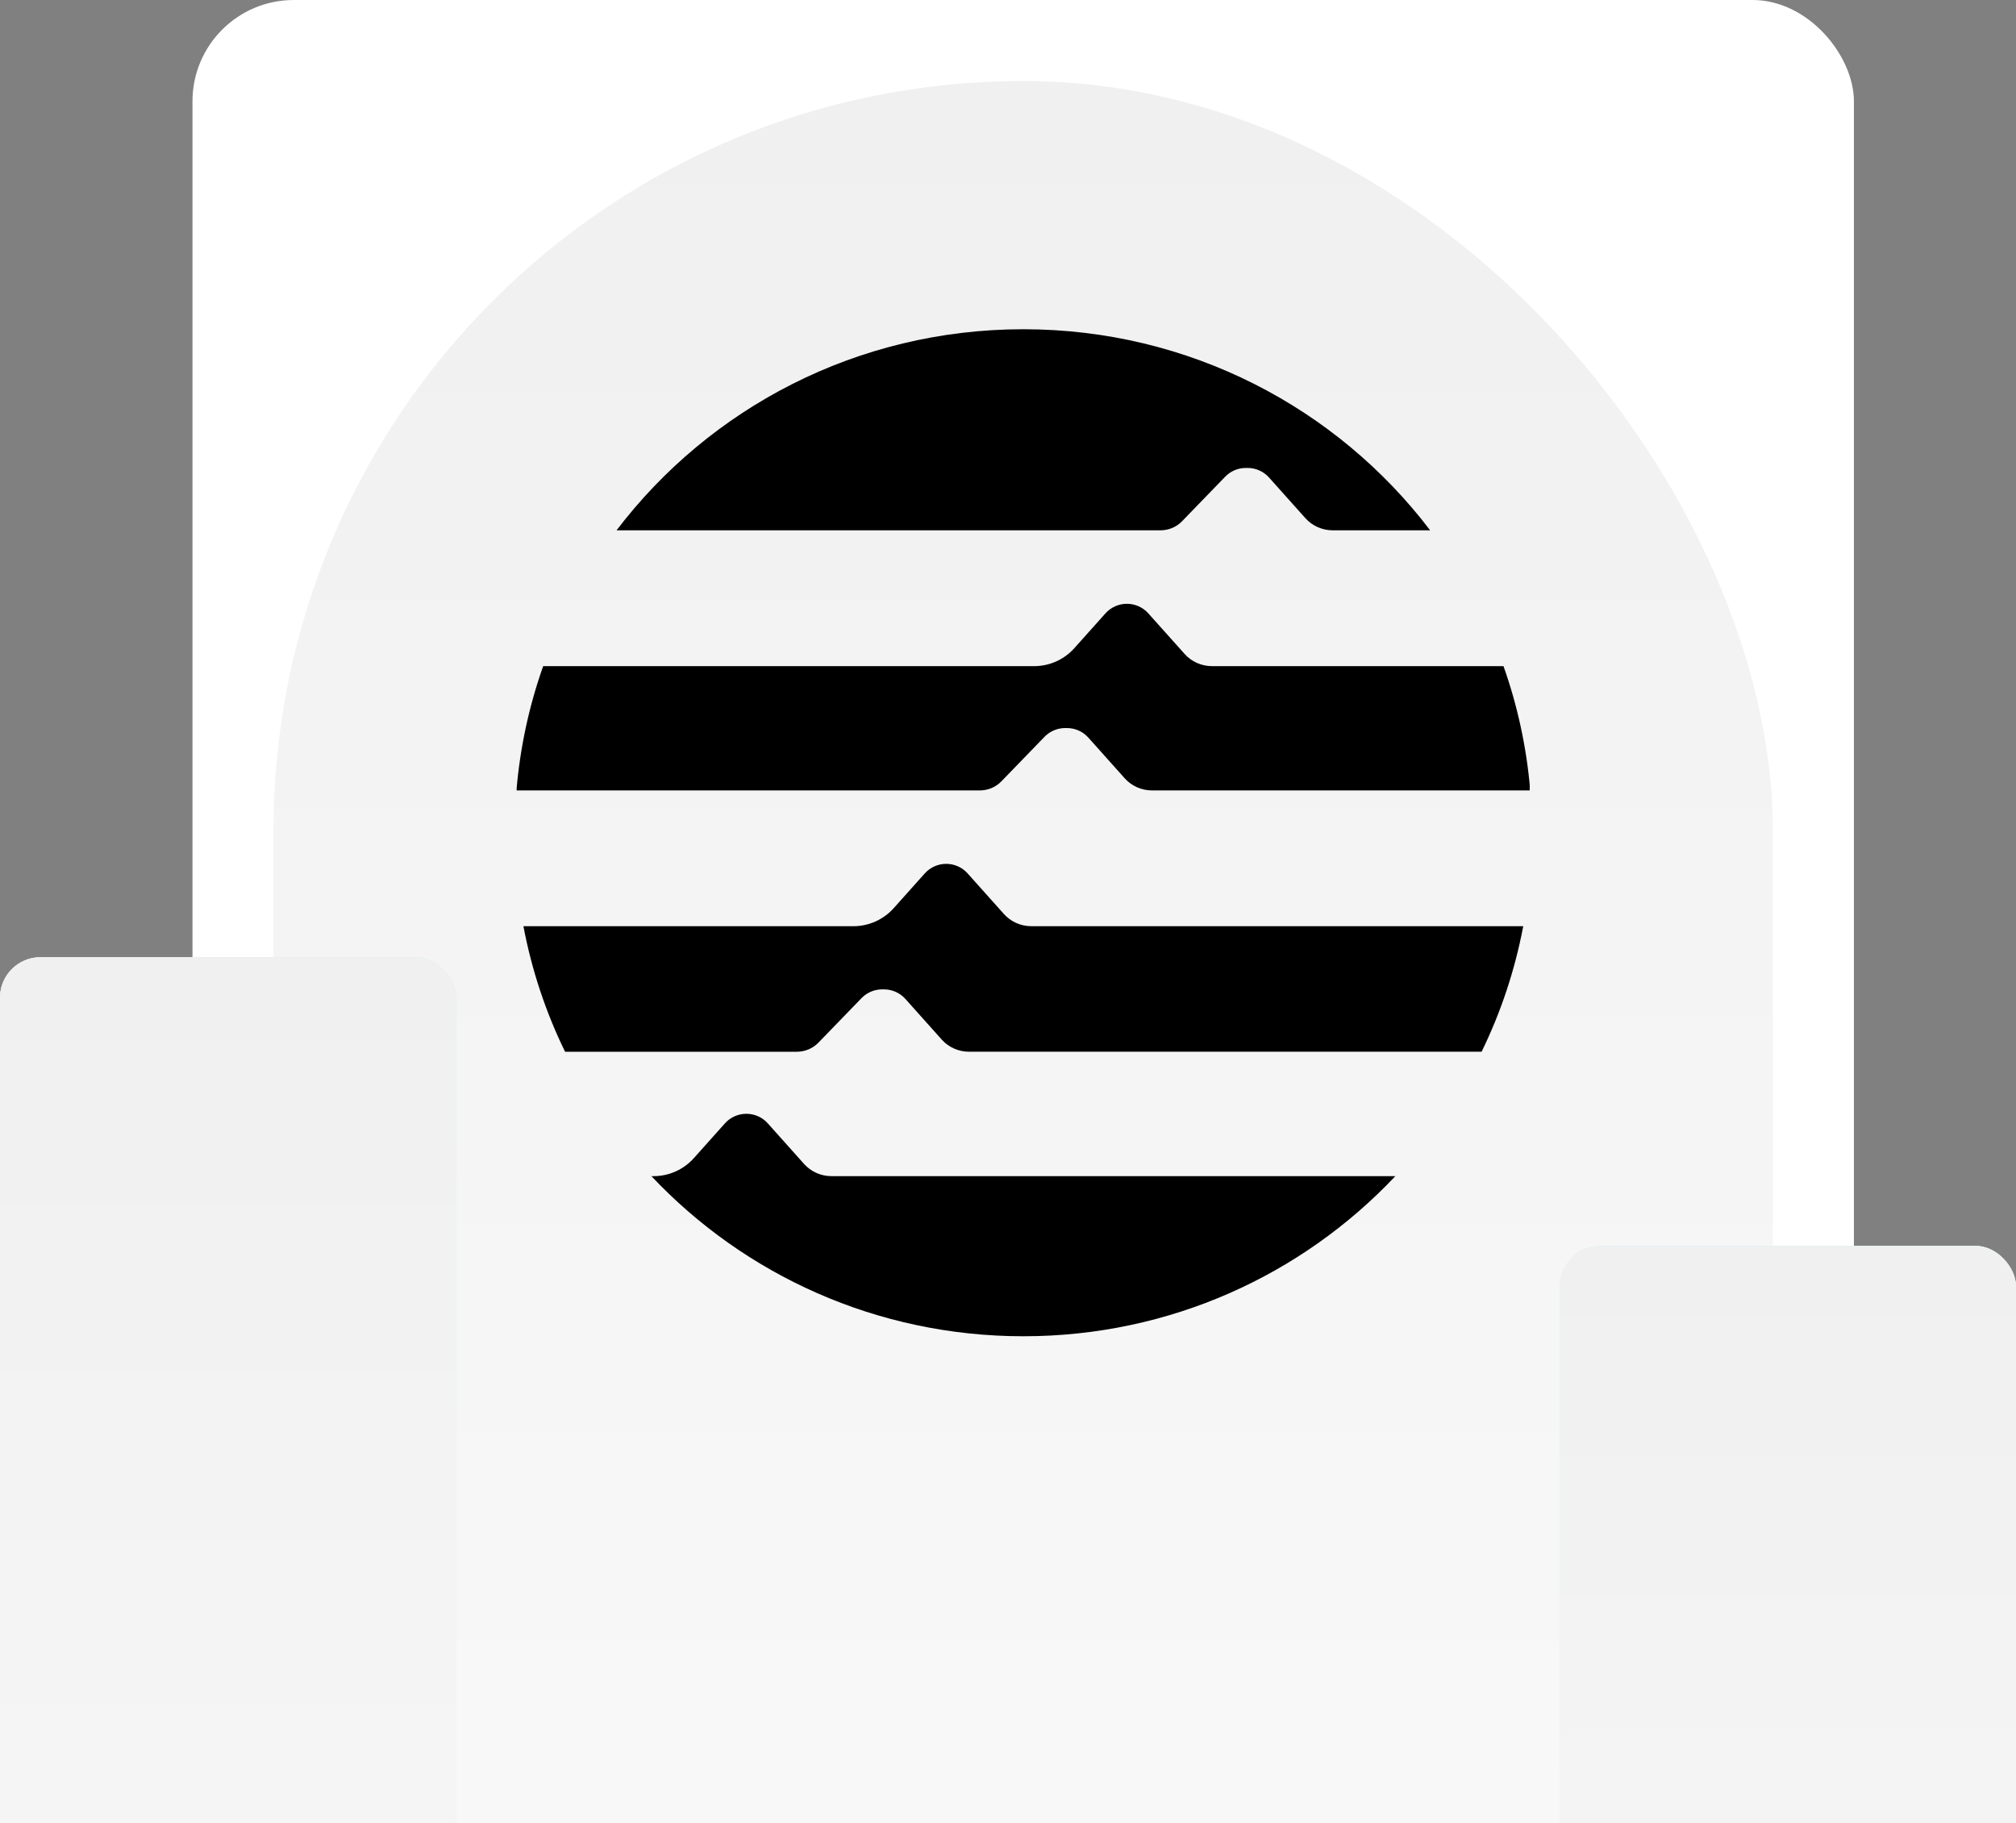 <svg width="398" height="360" viewBox="0 0 398 360" fill="none" xmlns="http://www.w3.org/2000/svg">
<rect x="0" y="0" width="398" height="360" fill="#808080" stroke="none"/>
<rect x="38" width="328" height="328" rx="20" fill="white"/>
<g style="mix-blend-mode:multiply">
<rect x="54" y="16" width="296" height="616" rx="148" fill="url(#paint0_linear_1268_16143)"/>
</g>
<g clip-path="url(#clip0_1268_16143)">
<path d="M256.968 131.529H239.264C237.202 131.529 235.239 130.653 233.874 129.128L226.692 121.099C225.623 119.901 224.083 119.219 222.471 119.219C220.859 119.219 219.319 119.905 218.25 121.099L212.091 127.987C210.074 130.239 207.181 131.533 204.141 131.533H107.235C104.475 139.318 102.676 147.541 101.958 156.07H193.44C195.047 156.07 196.588 155.421 197.699 154.272L206.216 145.475C207.281 144.376 208.751 143.756 210.287 143.756H210.638C212.254 143.756 213.791 144.442 214.859 145.64L222.037 153.669C223.402 155.198 225.365 156.07 227.427 156.07H302.1C301.381 147.537 299.582 139.314 296.822 131.533H256.964L256.968 131.529Z" fill="black"/>
<path d="M157.317 207.666C158.924 207.666 160.465 207.017 161.576 205.868L170.093 197.071C171.158 195.971 172.628 195.352 174.164 195.352H174.515C176.131 195.352 177.668 196.038 178.736 197.232L185.914 205.261C187.279 206.79 189.242 207.662 191.304 207.662H292.498C296.29 199.91 299.066 191.591 300.72 182.876H203.588C201.526 182.876 199.563 182 198.198 180.476L191.02 172.447C189.951 171.248 188.411 170.567 186.799 170.567C185.187 170.567 183.647 171.252 182.578 172.447L176.419 179.335C174.402 181.587 171.509 182.881 168.465 182.881H103.333C104.987 191.595 107.768 199.914 111.555 207.666H157.313H157.317Z" fill="black"/>
<path d="M229.11 104.71C230.718 104.71 232.258 104.062 233.369 102.913L241.887 94.115C242.951 93.016 244.421 92.396 245.958 92.396H246.308C247.924 92.396 249.461 93.082 250.53 94.281L257.707 102.31C259.073 103.839 261.035 104.71 263.098 104.71H282.342C264.016 80.603 234.868 65.008 202.033 65.008C169.198 65.008 140.05 80.603 121.72 104.71H229.11Z" fill="black"/>
<path d="M190.454 232.228H164.136C162.074 232.228 160.111 231.352 158.746 229.827L151.569 221.798C150.5 220.6 148.959 219.918 147.347 219.918C145.736 219.918 144.195 220.604 143.126 221.798L136.967 228.687C134.951 230.939 132.057 232.232 129.013 232.232H128.604C146.938 251.674 173.047 263.844 202.036 263.844C231.026 263.844 257.13 251.674 275.468 232.232H190.454V232.228Z" fill="black"/>
</g>
<g style="mix-blend-mode:multiply">
<rect x="308" y="246" width="90" height="414" rx="8" fill="url(#paint1_linear_1268_16143)"/>
<rect x="308" y="246" width="90" height="414" rx="8" fill="url(#paint2_linear_1268_16143)"/>
<rect x="308" y="246" width="90" height="414" rx="8" fill="url(#paint3_linear_1268_16143)"/>
</g>
<g style="mix-blend-mode:multiply">
<rect y="189" width="90" height="491" rx="8" fill="url(#paint4_linear_1268_16143)"/>
<rect y="189" width="90" height="491" rx="8" fill="url(#paint5_linear_1268_16143)"/>
<rect y="189" width="90" height="491" rx="8" fill="url(#paint6_linear_1268_16143)"/>
</g>
<defs>
<linearGradient id="paint0_linear_1268_16143" x1="202" y1="16" x2="202" y2="632" gradientUnits="userSpaceOnUse">
<stop stop-color="#F0F0F0"/>
<stop offset="1" stop-color="white"/>
</linearGradient>
<linearGradient id="paint1_linear_1268_16143" x1="353" y1="246" x2="353" y2="660" gradientUnits="userSpaceOnUse">
<stop stop-color="#C5FCD8"/>
<stop offset="1" stop-color="white"/>
</linearGradient>
<linearGradient id="paint2_linear_1268_16143" x1="353" y1="246" x2="353" y2="660" gradientUnits="userSpaceOnUse">
<stop stop-color="#D6E9FF"/>
<stop offset="1" stop-color="white"/>
</linearGradient>
<linearGradient id="paint3_linear_1268_16143" x1="353" y1="246" x2="353" y2="660" gradientUnits="userSpaceOnUse">
<stop stop-color="#F0F0F0"/>
<stop offset="1" stop-color="white"/>
</linearGradient>
<linearGradient id="paint4_linear_1268_16143" x1="45" y1="189" x2="45" y2="680" gradientUnits="userSpaceOnUse">
<stop stop-color="#C5FCD8"/>
<stop offset="1" stop-color="white"/>
</linearGradient>
<linearGradient id="paint5_linear_1268_16143" x1="45" y1="189" x2="45" y2="680" gradientUnits="userSpaceOnUse">
<stop stop-color="#D6E9FF"/>
<stop offset="1" stop-color="white"/>
</linearGradient>
<linearGradient id="paint6_linear_1268_16143" x1="45" y1="189" x2="45" y2="680" gradientUnits="userSpaceOnUse">
<stop stop-color="#F0F0F0"/>
<stop offset="1" stop-color="white"/>
</linearGradient>
<clipPath id="clip0_1268_16143">
<rect width="200" height="200" fill="white" transform="translate(102 64)"/>
</clipPath>
</defs>
</svg>

